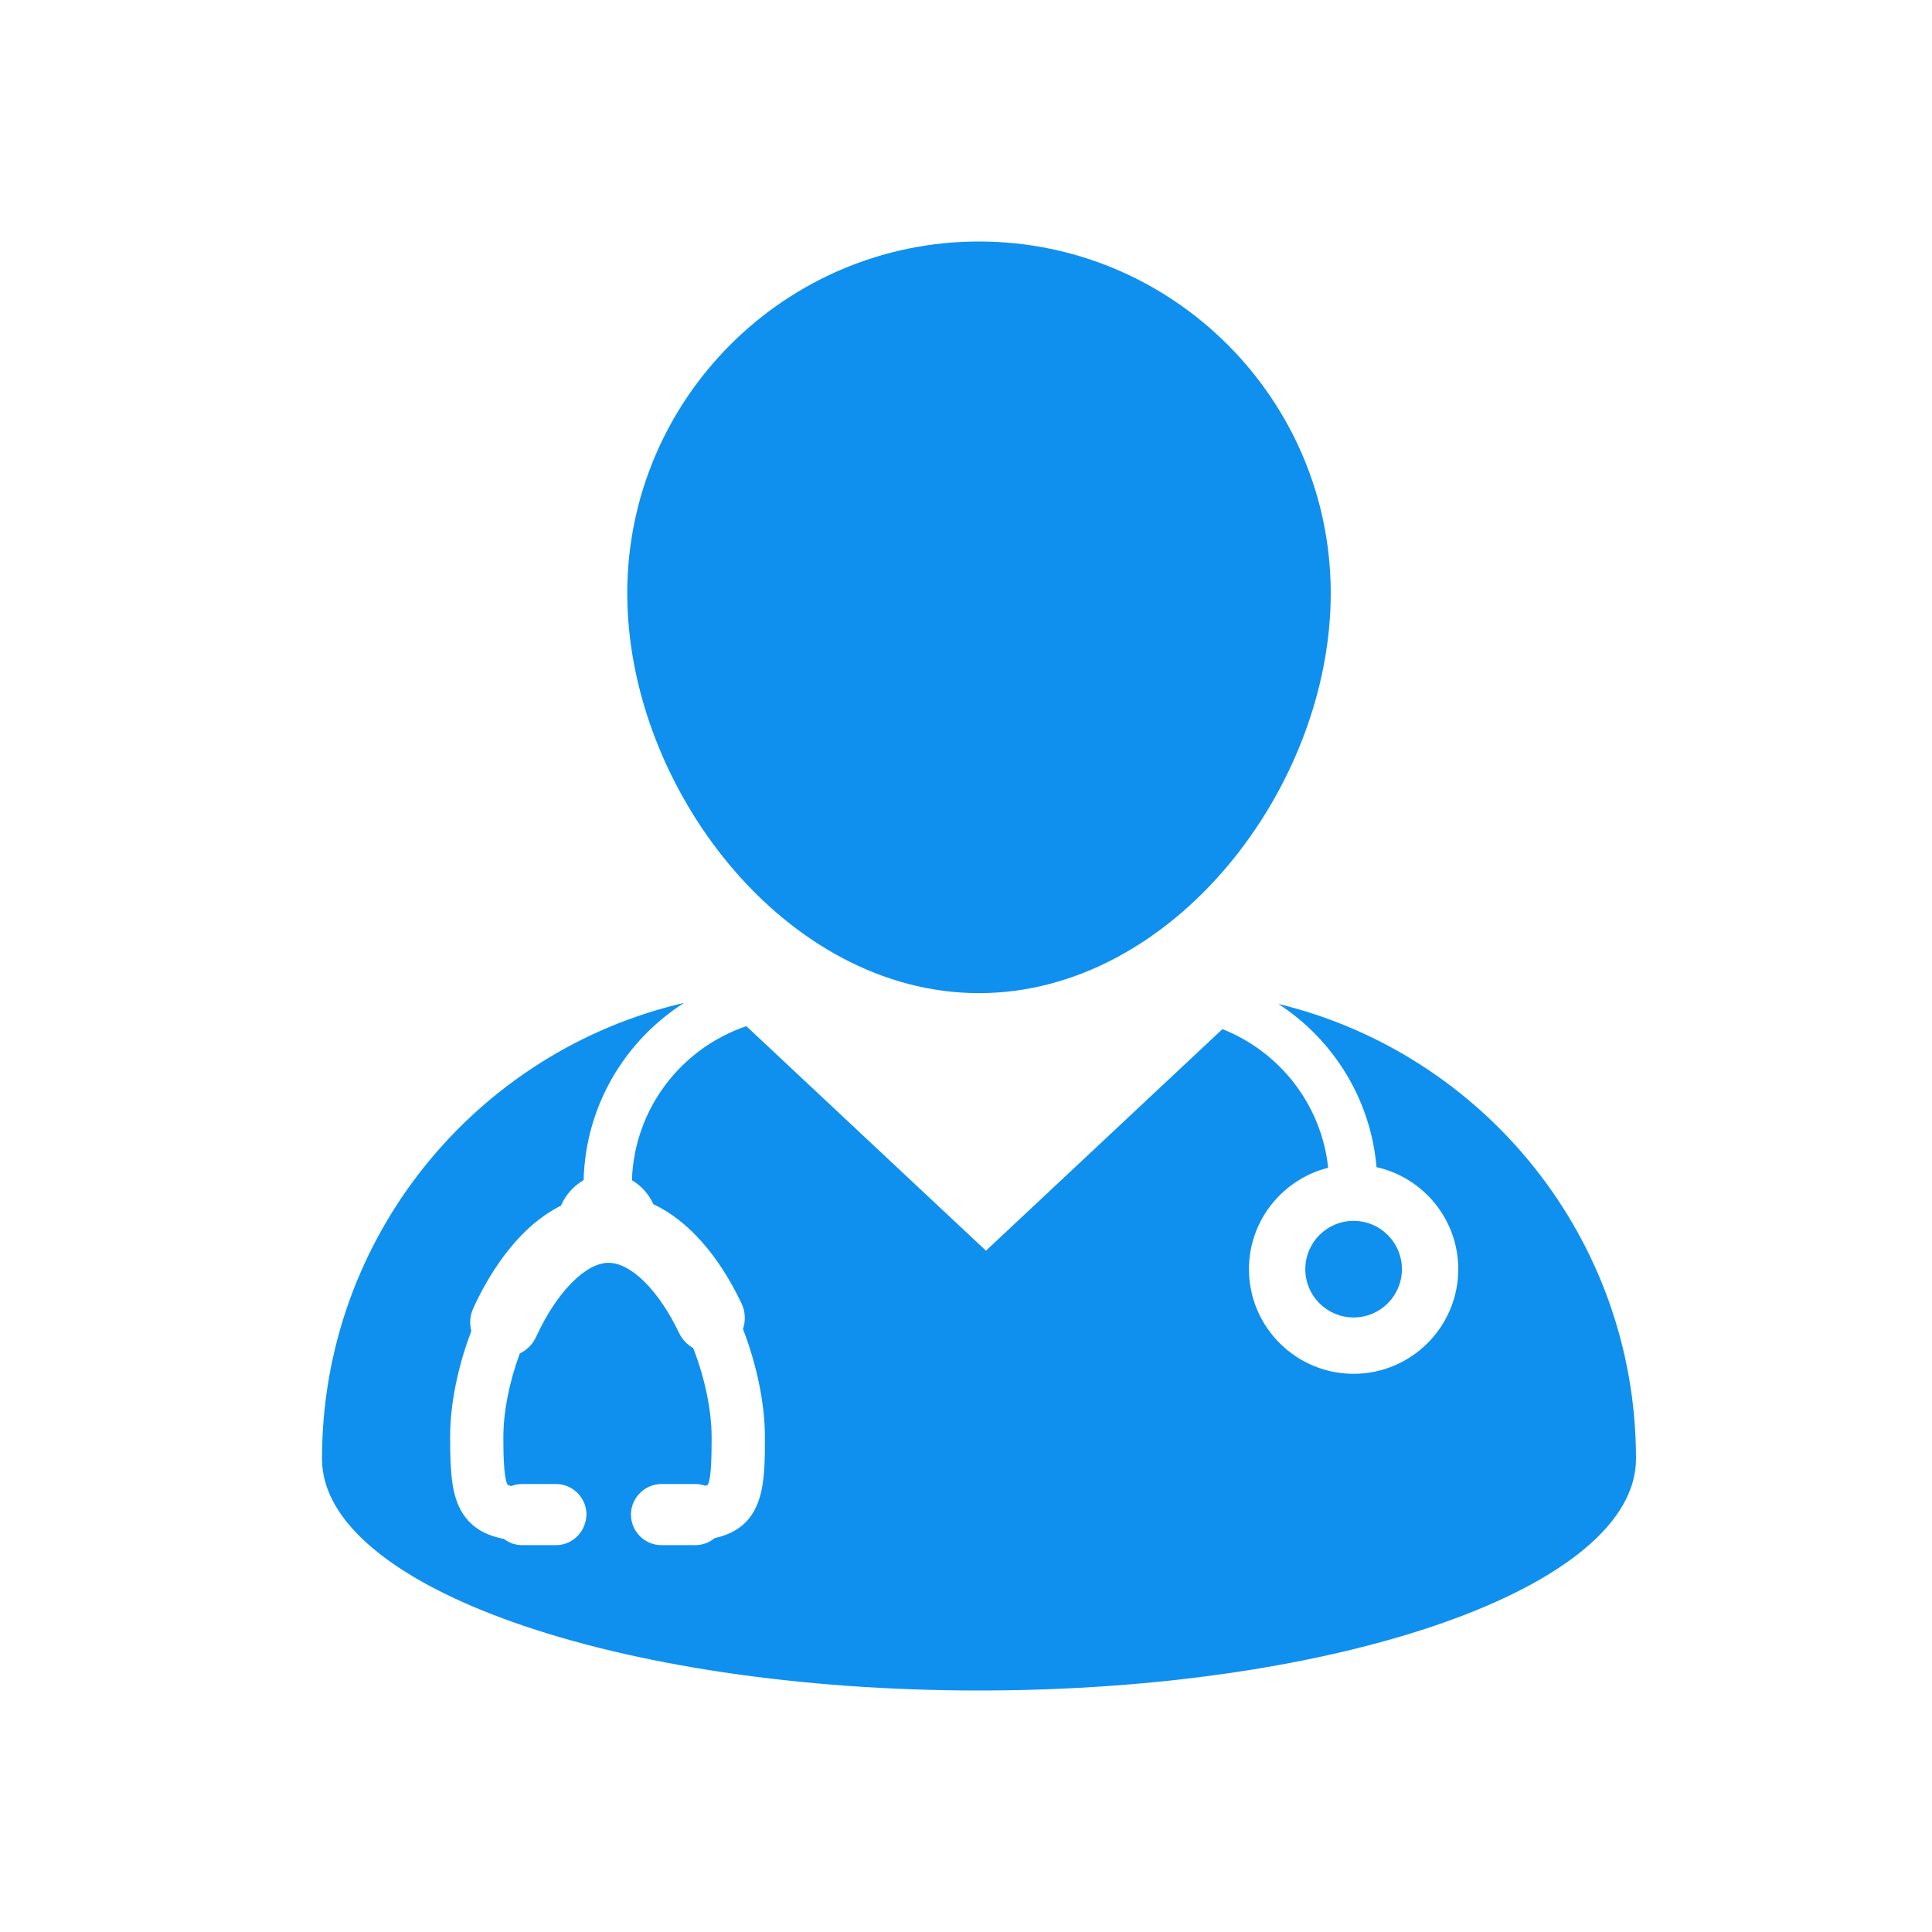 <svg width="48" height="48" viewBox="0 0 48 48" fill="none" xmlns="http://www.w3.org/2000/svg">
<path d="M24.323 24.674C29.142 24.674 33.062 19.559 33.062 14.74C33.062 9.921 29.142 6 24.323 6C19.504 6 15.584 9.921 15.584 14.74C15.584 19.558 19.504 24.674 24.323 24.674Z" fill="#0F90EE"/>
<path d="M31.761 24.942C33.118 25.824 34.054 27.298 34.199 28.997C35.359 29.257 36.23 30.294 36.23 31.532C36.23 32.965 35.064 34.132 33.63 34.132C32.196 34.132 31.03 32.965 31.03 31.532C31.03 30.317 31.87 29.296 32.998 29.013C32.831 27.441 31.79 26.129 30.371 25.568L24.496 31.073L18.543 25.495C16.93 26.04 15.757 27.542 15.7 29.323C15.932 29.458 16.119 29.666 16.234 29.918C17.088 30.321 17.843 31.17 18.421 32.378C18.518 32.582 18.53 32.812 18.459 33.021C18.806 33.913 19.004 34.887 19.004 35.706C19.004 36.852 19.004 37.937 17.754 38.215C17.618 38.328 17.449 38.389 17.271 38.389H16.435C16.016 38.389 15.676 38.048 15.676 37.63L15.676 37.6C15.692 37.197 16.03 36.87 16.435 36.87H17.27C17.356 36.87 17.44 36.885 17.52 36.913C17.571 36.899 17.587 36.887 17.587 36.887C17.68 36.722 17.68 36.035 17.68 35.706C17.68 35.041 17.513 34.238 17.222 33.492C17.07 33.406 16.948 33.276 16.873 33.119C16.366 32.059 15.678 31.374 15.118 31.374C14.546 31.374 13.823 32.114 13.319 33.215C13.236 33.395 13.092 33.541 12.914 33.628C12.65 34.342 12.506 35.077 12.506 35.706C12.506 35.982 12.506 36.717 12.612 36.889C12.612 36.889 12.636 36.904 12.703 36.92C12.789 36.887 12.882 36.87 12.975 36.87H13.812C14.202 36.87 14.527 37.167 14.567 37.553L14.571 37.6C14.571 38.048 14.23 38.389 13.812 38.389H12.975C12.809 38.389 12.649 38.334 12.517 38.233C12.039 38.143 11.702 37.932 11.489 37.589C11.23 37.174 11.183 36.63 11.183 35.706C11.183 34.895 11.37 33.962 11.71 33.07C11.66 32.879 11.677 32.68 11.76 32.5C12.114 31.726 12.565 31.063 13.062 30.583C13.336 30.32 13.63 30.108 13.938 29.953C14.054 29.682 14.254 29.461 14.5 29.32C14.547 27.468 15.531 25.849 16.997 24.916C11.842 26.11 8 30.726 8 36.243C8 39.422 15.308 42 24.323 42C33.338 42 40.646 39.422 40.646 36.243C40.646 30.765 36.859 26.176 31.761 24.942Z" fill="#0F90EE"/>
<path d="M33.63 32.732C34.293 32.732 34.83 32.195 34.83 31.532C34.83 30.869 34.293 30.332 33.63 30.332C32.967 30.332 32.43 30.869 32.43 31.532C32.43 32.195 32.967 32.732 33.63 32.732Z" fill="#0F90EE"/>
</svg>
